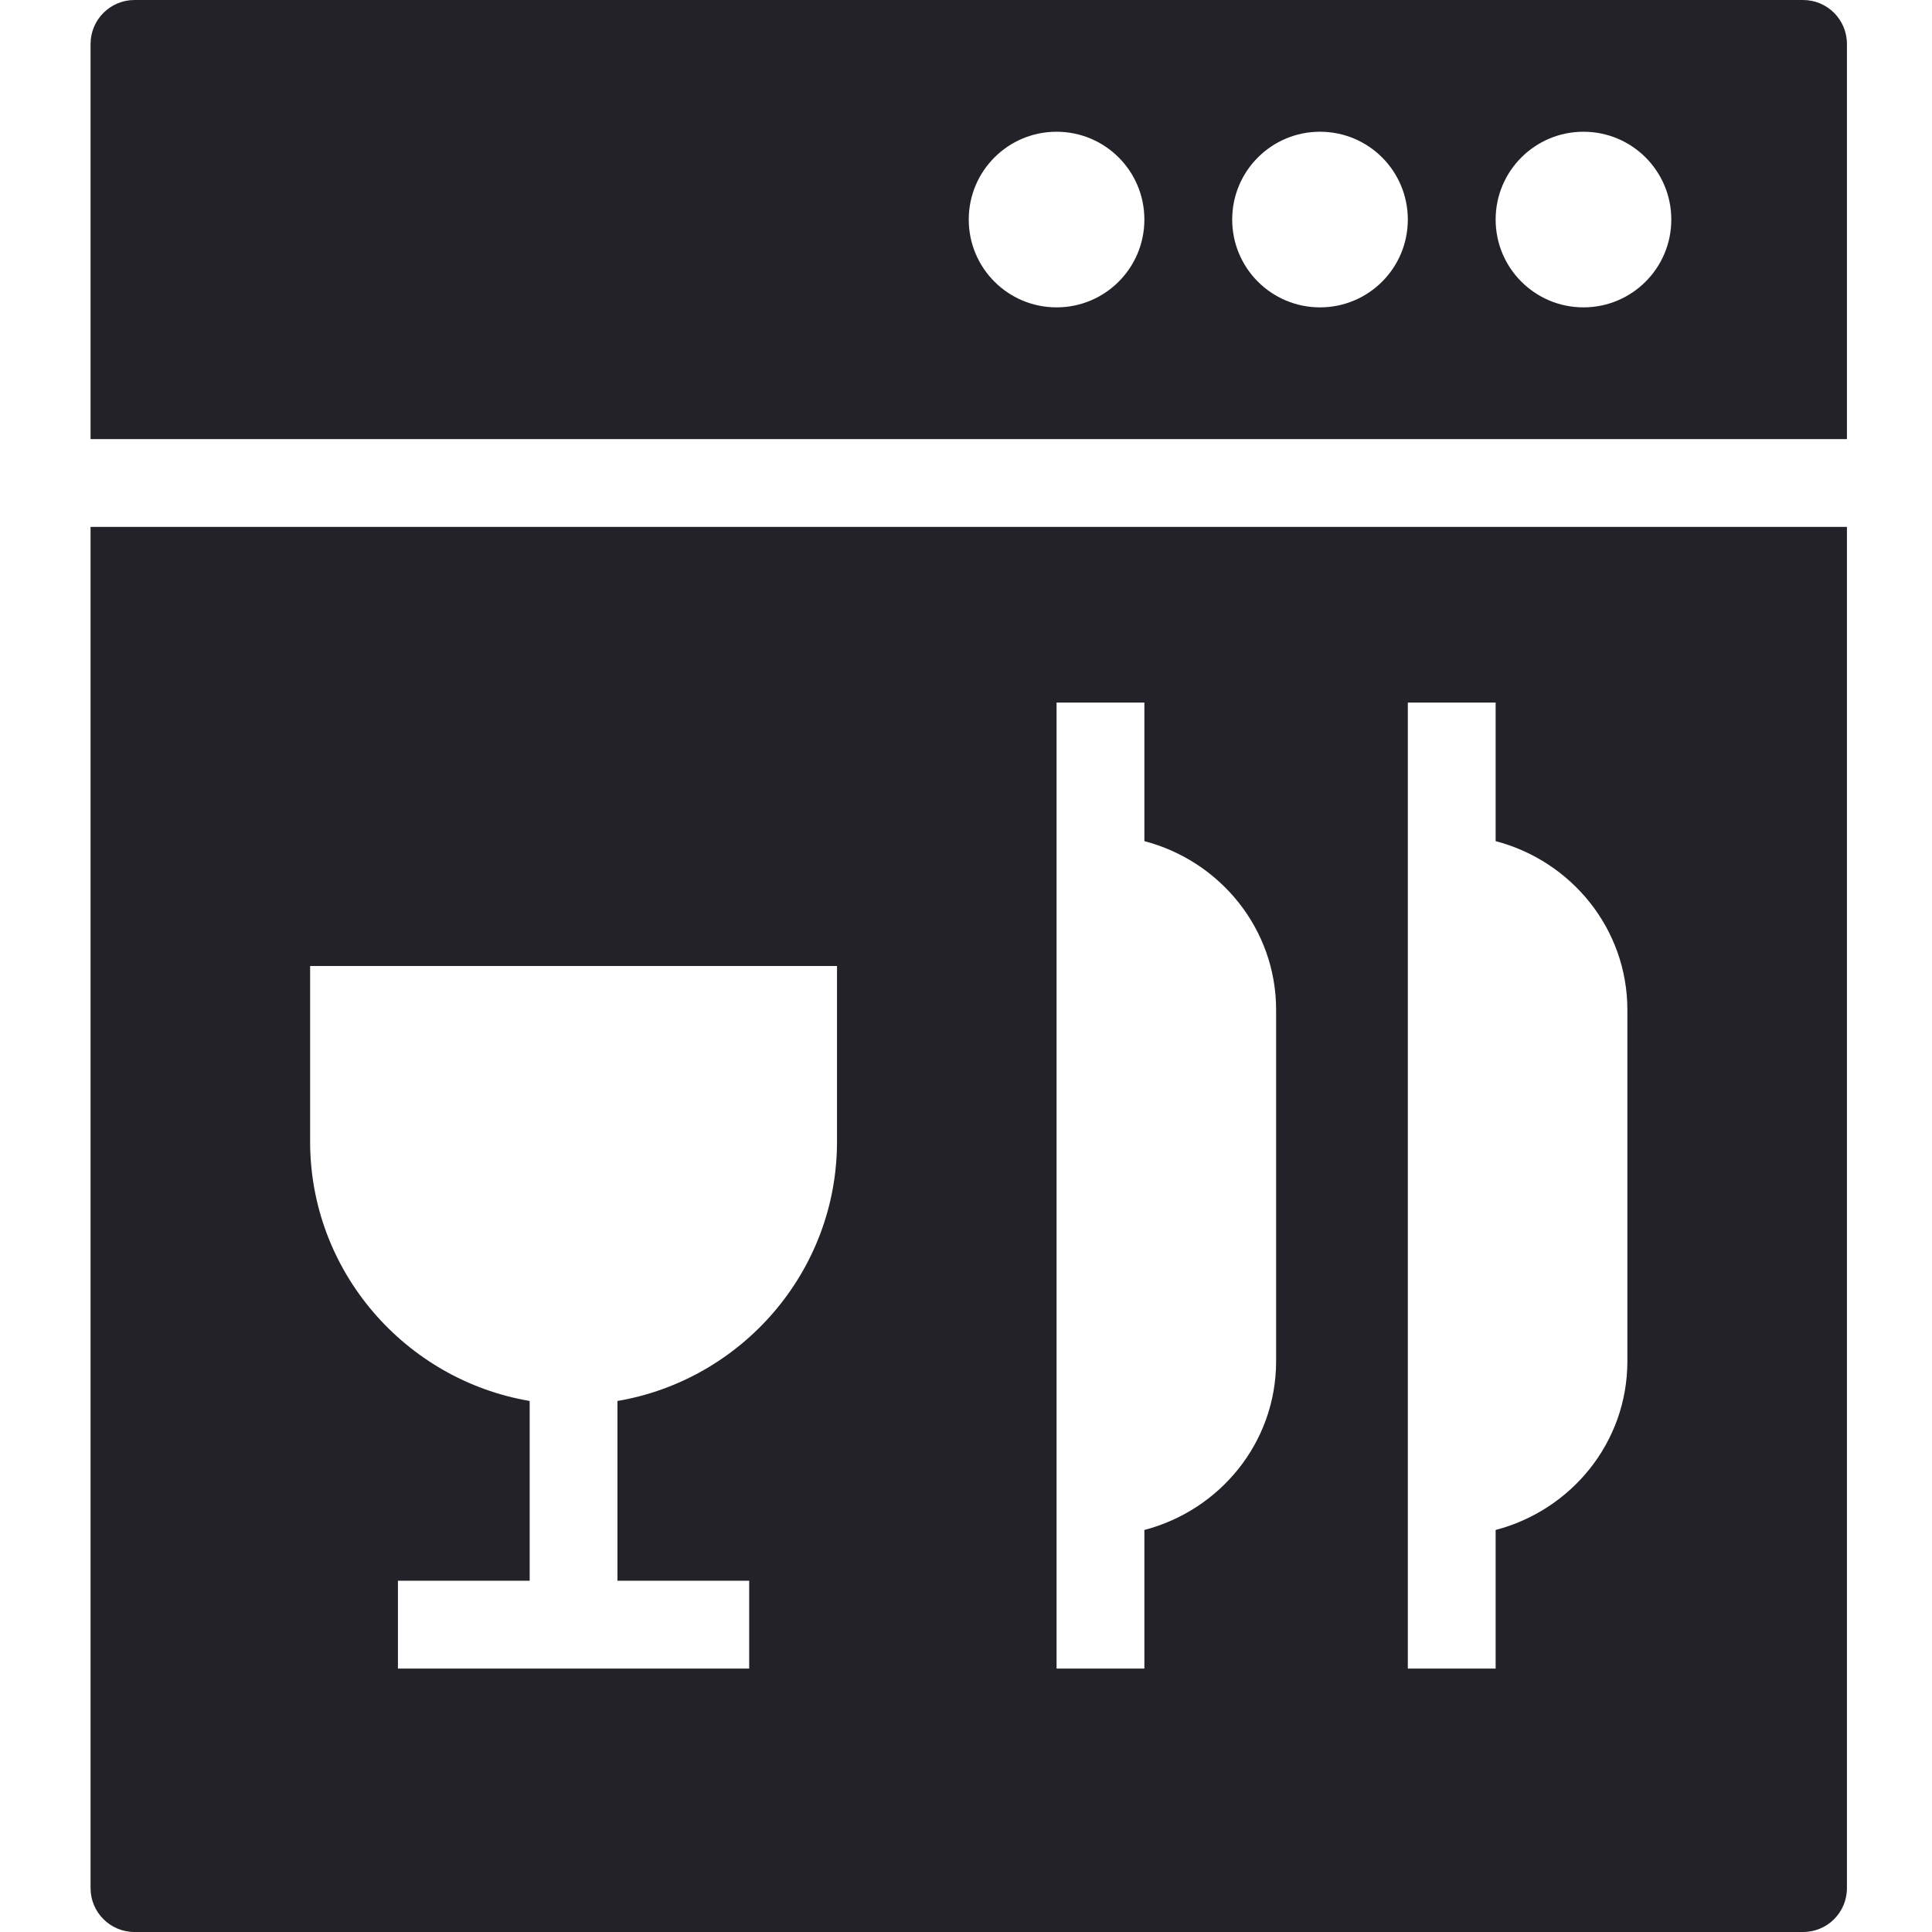 <?xml version="1.0" encoding="UTF-8"?>
<svg xmlns="http://www.w3.org/2000/svg" width="64" height="64" viewBox="0 0 64 64" fill="none">
  <g clip-path="url(#clip0_574_4129)">
    <path d="M4.455 0C3.653 0 3 0.653 3 1.455V14.546H61.182V1.455C61.182 0.653 60.534 0 59.727 0H4.455ZM35 4.364C36.608 4.364 37.909 5.665 37.909 7.273C37.909 8.881 36.608 10.182 35 10.182C33.392 10.182 32.091 8.881 32.091 7.273C32.091 5.665 33.392 4.364 35 4.364ZM43.727 4.364C45.335 4.364 46.636 5.665 46.636 7.273C46.636 8.881 45.335 10.182 43.727 10.182C42.119 10.182 40.818 8.881 40.818 7.273C40.818 5.665 42.119 4.364 43.727 4.364ZM52.455 4.364C54.062 4.364 55.364 5.665 55.364 7.273C55.364 8.881 54.062 10.182 52.455 10.182C50.847 10.182 49.545 8.881 49.545 7.273C49.545 5.665 50.847 4.364 52.455 4.364ZM3 17.454V62.545C3 63.352 3.653 64 4.455 64H59.727C60.534 64 61.182 63.352 61.182 62.545V17.454H3ZM35 23.273H37.909V27.864C40.409 28.517 42.273 30.761 42.273 33.455V45.091C42.273 47.79 40.409 50.028 37.909 50.682V55.273H35V23.273ZM46.636 23.273H49.545V27.864C52.045 28.517 53.909 30.761 53.909 33.455V45.091C53.909 47.79 52.045 50.028 49.545 50.682V55.273H46.636V23.273ZM10.273 32H27.727V37.818C27.727 42.125 24.568 45.71 20.454 46.409V52.364H24.818V55.273H13.182V52.364H17.546V46.409C13.432 45.71 10.273 42.125 10.273 37.818V32Z" fill="#222228"></path>
  </g>
  <defs>
    <clipPath id="clip0_574_4129">
      <rect width="64" height="64" fill="white"></rect>
    </clipPath>
  </defs>
</svg>
